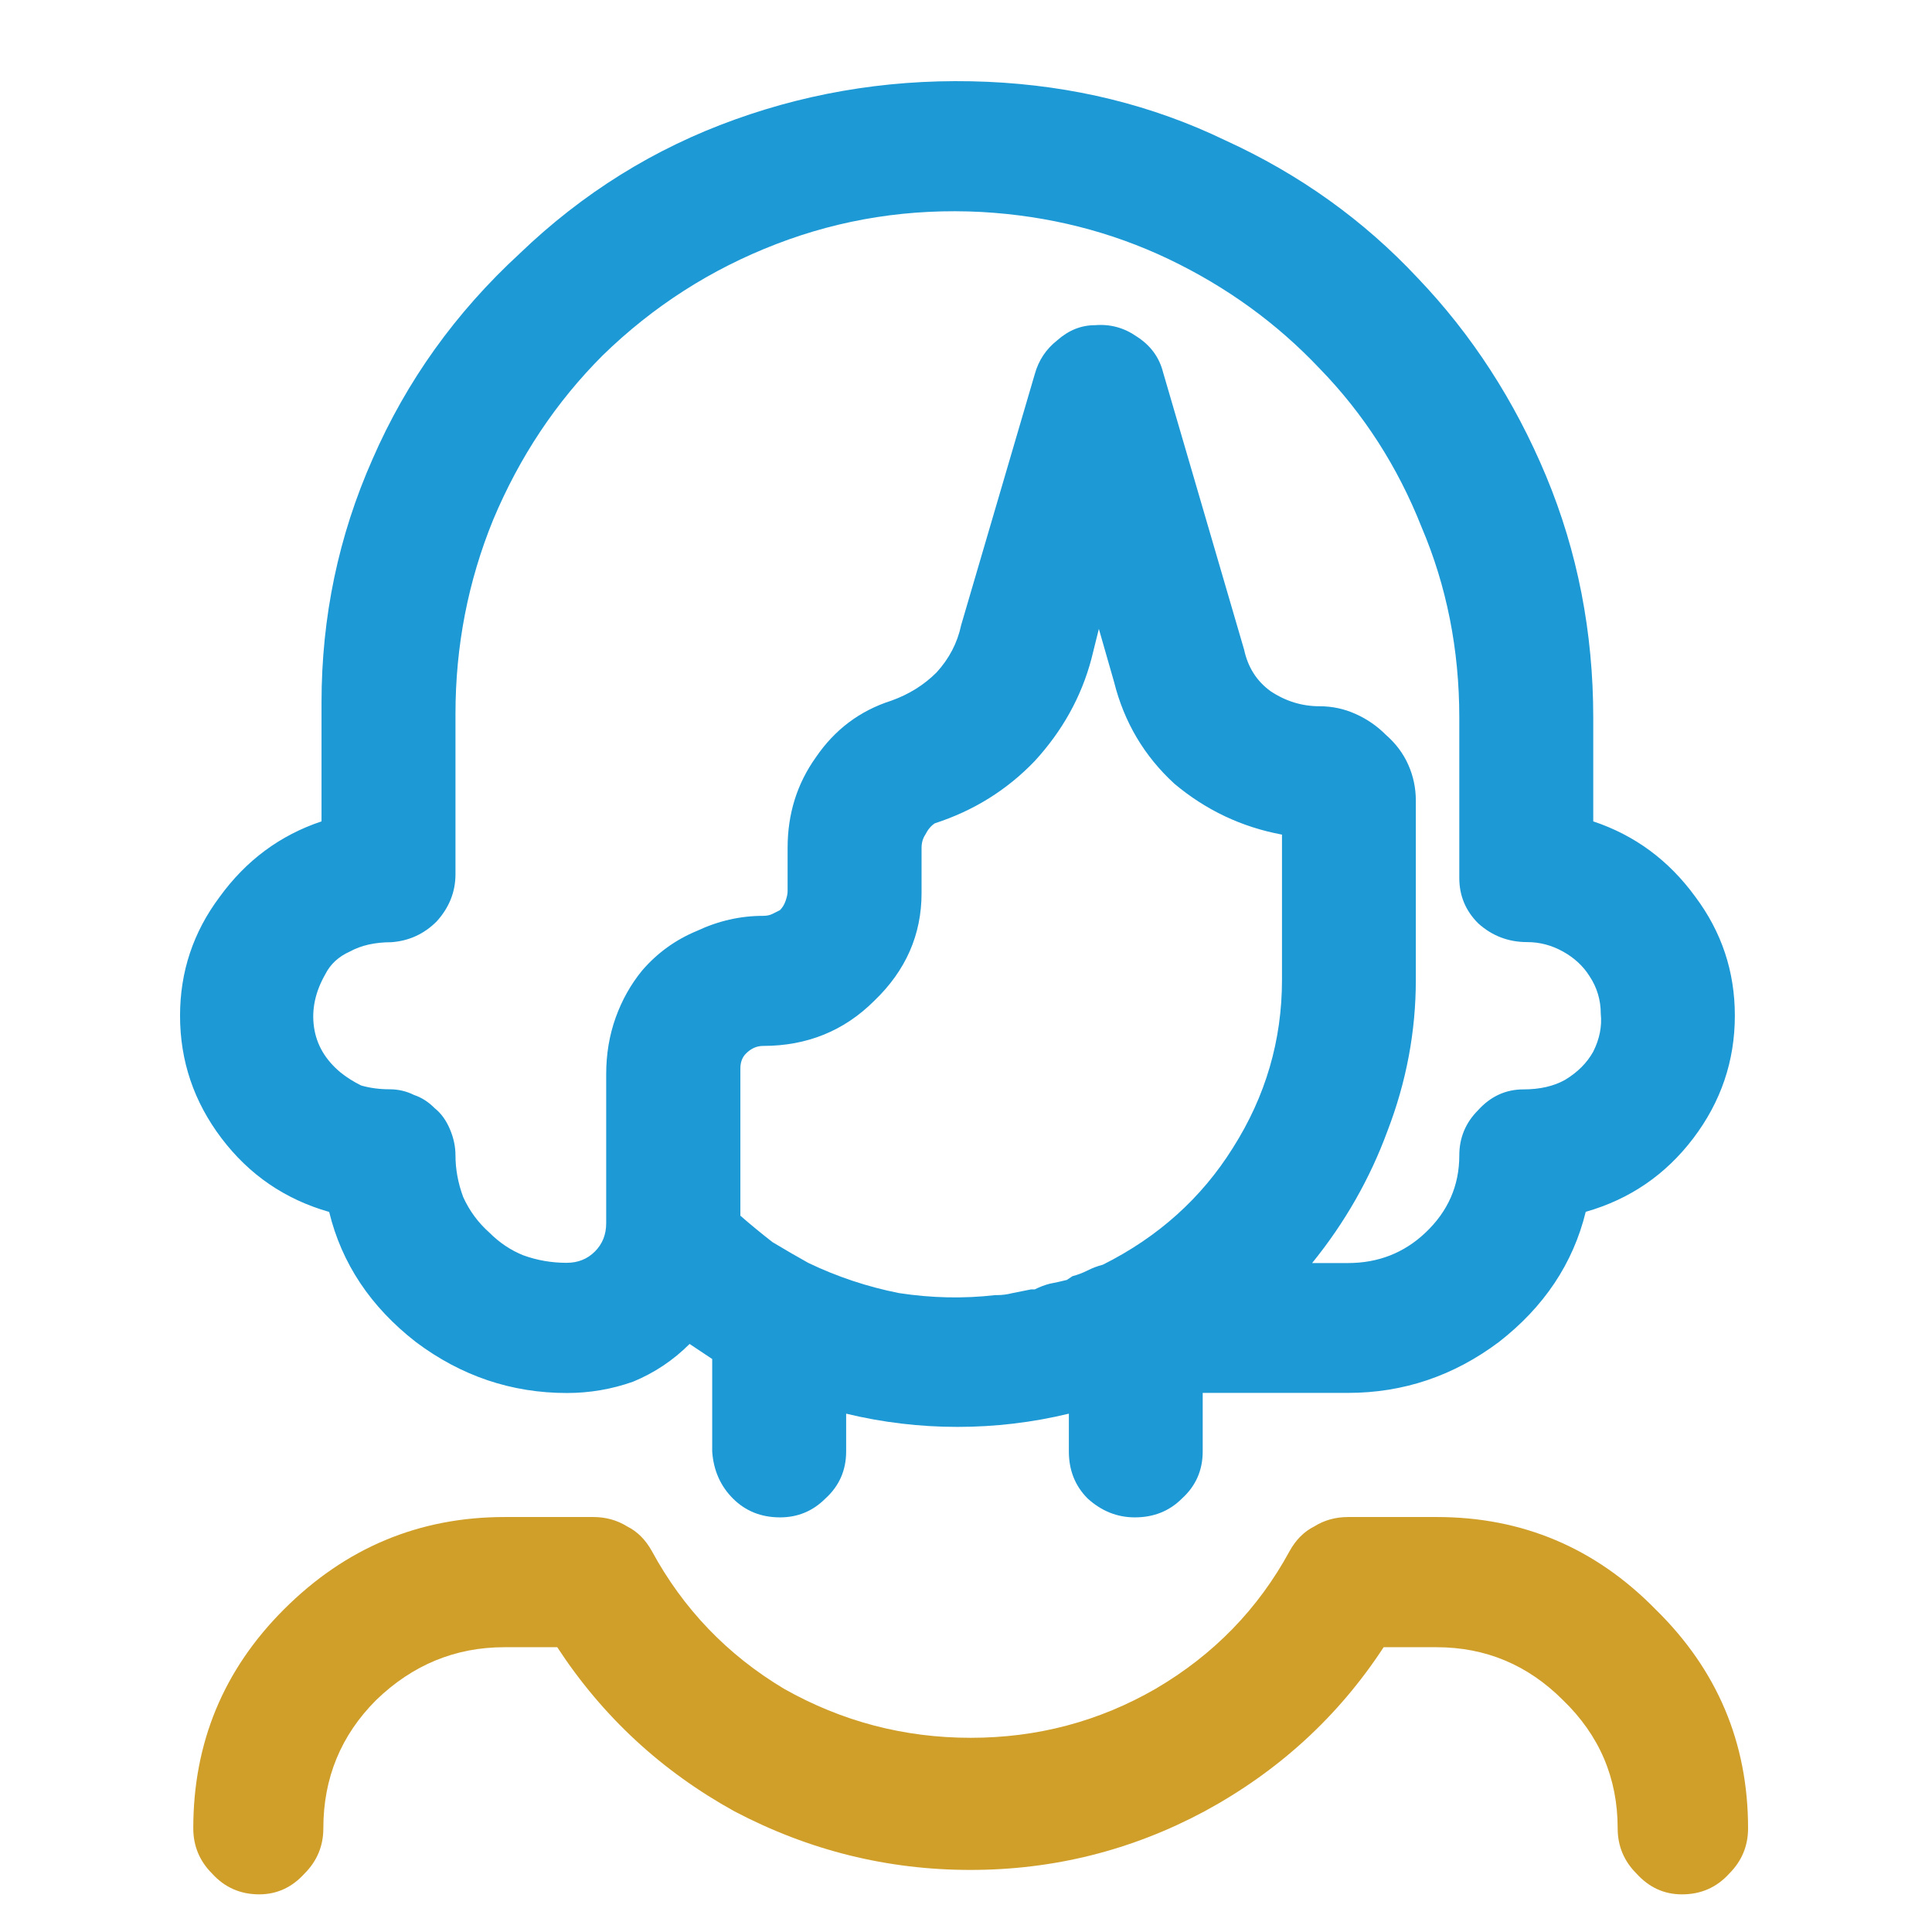 <svg xmlns="http://www.w3.org/2000/svg" xmlns:svg="http://www.w3.org/2000/svg" width="64" height="64" viewBox="0 0 16.933 16.933" id="svg1"><defs id="defs1"></defs><g id="layer1"><path d="m 13.964,9.217 q -0.083,0.149 -0.248,0.248 -0.149,0.083 -0.364,0.083 -0.232,0 -0.397,0.182 -0.165,0.165 -0.165,0.397 0,0.397 -0.298,0.678 -0.281,0.265 -0.678,0.265 H 11.5 Q 11.93,10.54 12.161,9.911 12.409,9.266 12.409,8.588 V 7.017 q 0,-0.165 -0.066,-0.314 Q 12.277,6.554 12.145,6.439 12.029,6.323 11.88,6.257 11.731,6.19 11.566,6.19 q -0.232,0 -0.43,-0.132 -0.182,-0.132 -0.232,-0.364 L 10.194,3.264 Q 10.144,3.065 9.962,2.949 9.797,2.834 9.598,2.85 q -0.182,0 -0.331,0.132 Q 9.119,3.098 9.069,3.28 L 8.424,5.479 Q 8.375,5.711 8.209,5.893 8.044,6.058 7.812,6.141 7.399,6.273 7.151,6.637 6.903,6.984 6.903,7.431 v 0.38 q 0,0.033 -0.017,0.083 -0.017,0.05 -0.05,0.083 -0.033,0.017 -0.066,0.033 -0.033,0.017 -0.083,0.017 -0.298,0 -0.579,0.132 -0.281,0.116 -0.48,0.347 -0.149,0.182 -0.232,0.413 -0.083,0.232 -0.083,0.496 v 1.306 q 0,0.149 -0.099,0.248 -0.099,0.099 -0.248,0.099 -0.198,0 -0.38,-0.066 Q 4.422,10.936 4.29,10.804 4.141,10.672 4.059,10.49 3.992,10.308 3.992,10.126 q 0,-0.116 -0.05,-0.232 Q 3.893,9.779 3.81,9.713 3.728,9.63 3.629,9.597 3.529,9.547 3.414,9.547 q -0.132,0 -0.248,-0.033 Q 3.066,9.465 2.984,9.399 2.785,9.233 2.752,9.002 2.719,8.77 2.851,8.539 2.918,8.406 3.066,8.34 3.215,8.258 3.43,8.258 3.662,8.241 3.827,8.076 3.992,7.894 3.992,7.662 V 6.257 q 0,-0.893 0.331,-1.703 Q 4.67,3.727 5.282,3.115 5.944,2.47 6.804,2.139 7.663,1.808 8.606,1.858 q 0.876,0.05 1.637,0.413 0.761,0.364 1.323,0.959 0.579,0.595 0.893,1.389 0.331,0.777 0.331,1.67 v 1.406 q 0,0.232 0.165,0.397 0.182,0.165 0.43,0.165 0.165,0 0.314,0.083 0.149,0.083 0.232,0.215 0.099,0.149 0.099,0.331 0.017,0.165 -0.066,0.331 z M 9.664,11.085 q -0.066,0.017 -0.132,0.05 -0.066,0.033 -0.132,0.05 l -0.05,0.033 q -0.066,0.017 -0.149,0.033 -0.066,0.017 -0.132,0.05 h -0.033 q -0.083,0.017 -0.165,0.033 -0.066,0.017 -0.132,0.017 H 8.722 Q 8.308,11.399 7.878,11.333 7.465,11.251 7.085,11.069 6.936,10.986 6.771,10.887 6.622,10.771 6.489,10.655 V 9.365 q 0,-0.083 0.05,-0.132 Q 6.605,9.167 6.688,9.167 q 0.579,0 0.976,-0.397 Q 8.077,8.373 8.077,7.828 V 7.431 q 0,-0.066 0.033,-0.116 0.033,-0.066 0.083,-0.099 Q 8.705,7.05 9.069,6.67 9.433,6.273 9.565,5.777 L 9.631,5.512 9.764,5.976 q 0.132,0.529 0.529,0.893 0.413,0.347 0.943,0.446 v 1.273 q 0,0.794 -0.43,1.472 -0.413,0.661 -1.141,1.025 z M 13.964,7.199 V 6.29 q 0,-1.124 -0.413,-2.117 Q 13.137,3.181 12.426,2.437 11.715,1.676 10.739,1.23 9.78,0.767 8.656,0.717 7.498,0.667 6.44,1.048 5.381,1.428 4.555,2.222 3.711,2.999 3.265,4.024 2.818,5.033 2.818,6.157 V 7.199 Q 2.273,7.381 1.925,7.861 1.578,8.324 1.578,8.902 q 0,0.595 0.364,1.075 0.364,0.48 0.943,0.645 0.165,0.678 0.761,1.141 0.595,0.446 1.323,0.446 0.298,0 0.579,-0.099 0.281,-0.116 0.496,-0.331 0.05,0.033 0.099,0.066 0.05,0.033 0.099,0.066 0,0 0,0.281 0,0.281 0,0.529 0.017,0.248 0.182,0.413 0.165,0.165 0.413,0.165 0.232,0 0.397,-0.165 0.182,-0.165 0.182,-0.413 v -0.331 q 0.48,0.116 0.976,0.116 0.496,0 0.976,-0.116 v 0.331 q 0,0.248 0.165,0.413 0.182,0.165 0.413,0.165 v 0 q 0.248,0 0.413,-0.165 0.182,-0.165 0.182,-0.413 0,-0.149 0,-0.331 0,-0.182 0,-0.182 h 1.273 q 0.728,0 1.323,-0.446 0.595,-0.463 0.761,-1.141 0.579,-0.165 0.943,-0.645 0.364,-0.48 0.364,-1.075 0,-0.579 -0.347,-1.042 Q 14.51,7.381 13.964,7.199 Z" id="text1" style="font-size:16.933px;font-family:icomoon;-inkscape-font-specification:icomoon;text-align:center;text-anchor:middle;fill:#1d99d5;fill-opacity:1;stroke-width:0.265" aria-label="&#xE900;"></path><path d="m 14.74,16.603 q -0.232,0 -0.397,-0.182 -0.165,-0.165 -0.165,-0.397 0,-0.661 -0.48,-1.124 -0.463,-0.463 -1.108,-0.463 h -0.463 q -0.595,0.91 -1.571,1.439 -0.959,0.513 -2.051,0.513 -1.091,0 -2.067,-0.513 -0.959,-0.529 -1.554,-1.439 h -0.463 q -0.645,0 -1.124,0.463 -0.463,0.463 -0.463,1.124 0,0.232 -0.165,0.397 -0.165,0.182 -0.397,0.182 -0.248,0 -0.413,-0.182 -0.165,-0.165 -0.165,-0.397 0,-1.124 0.794,-1.918 0.81,-0.81 1.935,-0.81 h 0.777 q 0.165,0 0.298,0.083 0.132,0.066 0.215,0.215 0.413,0.761 1.158,1.207 0.761,0.43 1.637,0.43 0.876,0 1.621,-0.43 0.761,-0.446 1.174,-1.207 0.083,-0.149 0.215,-0.215 0.132,-0.083 0.298,-0.083 h 0.777 q 1.124,0 1.918,0.81 0.81,0.794 0.81,1.918 0,0.232 -0.165,0.397 -0.165,0.182 -0.413,0.182 z" id="text1-7" style="font-size:16.933px;font-family:icomoon;-inkscape-font-specification:icomoon;text-align:center;text-anchor:middle;fill:#d09f2a;fill-opacity:1;stroke-width:0.265" aria-label="&#xE901;"></path></g></svg>